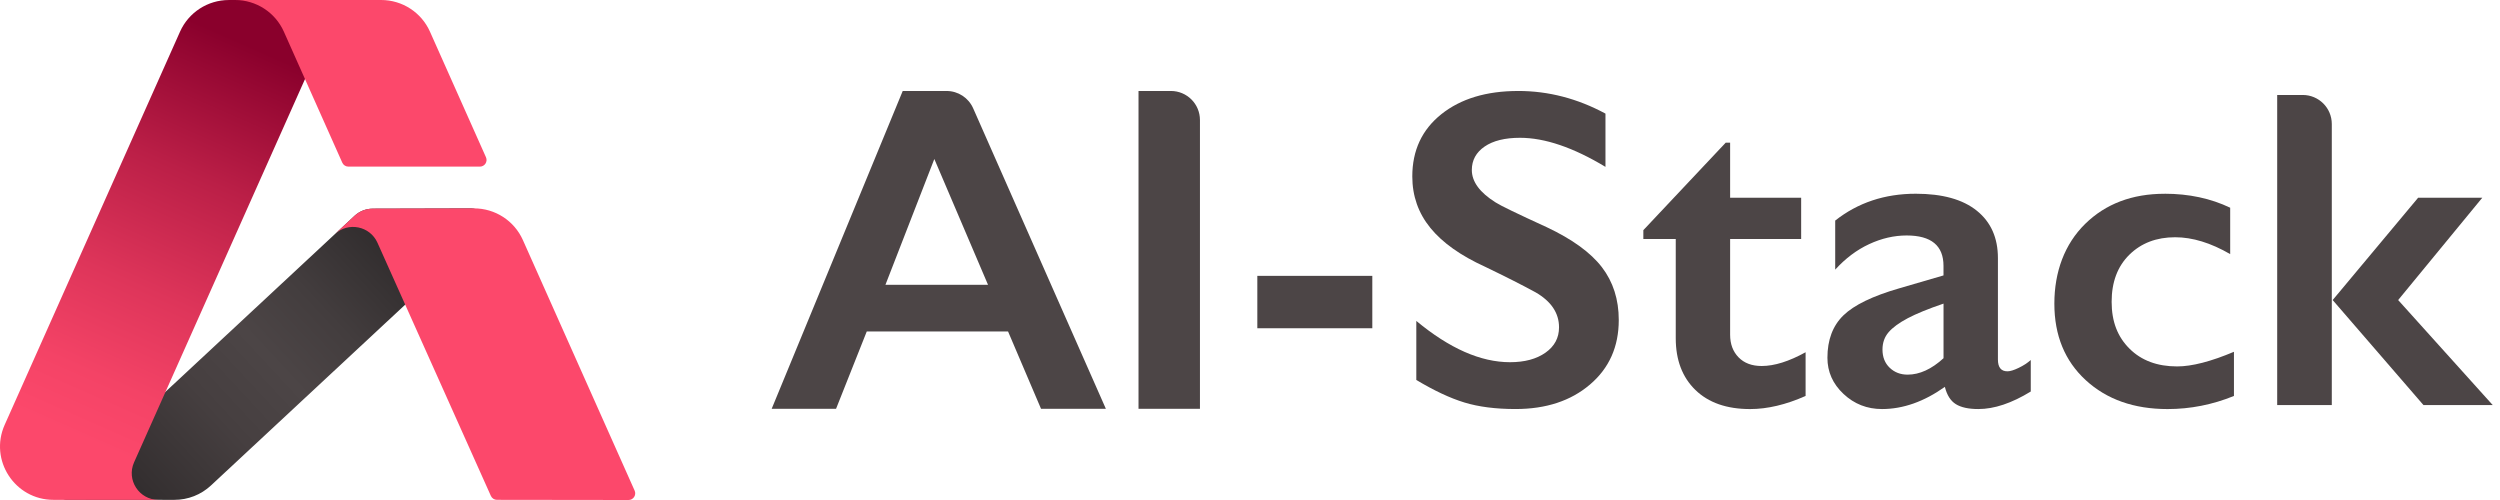 <svg xmlns="http://www.w3.org/2000/svg" width="160" height="32" viewBox="0 0 160 32" fill="none"><path d="M62.282 6.93L70.776 26.164H66.626L64.515 21.213H55.473L53.507 26.164H49.387L57.774 5.823H60.582C61.318 5.823 61.985 6.257 62.282 6.931V6.93ZM56.667 18.229H63.234L59.797 10.176L56.667 18.229Z" fill="#4C4546"></path><path d="M76.797 7.681V26.164H72.865V5.822H74.938C75.964 5.822 76.797 6.654 76.797 7.681Z" fill="#4C4546"></path><path d="M87.828 17.655V21.008H80.469V17.655H87.828Z" fill="#4C4546"></path><path d="M97.167 5.822C99.099 5.822 100.96 6.305 102.75 7.271V10.68C100.694 9.44 98.871 8.819 97.28 8.819C96.314 8.819 95.559 9.006 95.014 9.38C94.469 9.755 94.197 10.254 94.197 10.879C94.197 11.628 94.703 12.319 95.717 12.954C96.001 13.143 97.095 13.673 98.999 14.544C100.627 15.312 101.802 16.164 102.522 17.101C103.241 18.039 103.601 19.166 103.601 20.482C103.601 22.187 102.988 23.563 101.761 24.608C100.534 25.655 98.946 26.178 96.995 26.178C95.725 26.178 94.634 26.038 93.72 25.759C92.806 25.48 91.781 24.999 90.644 24.317V20.539C92.765 22.3 94.764 23.181 96.639 23.181C97.577 23.181 98.334 22.978 98.912 22.57C99.489 22.163 99.778 21.624 99.778 20.951C99.778 20.032 99.275 19.284 98.272 18.706C97.438 18.251 96.363 17.707 95.047 17.073C93.484 16.362 92.317 15.534 91.545 14.587C90.773 13.64 90.387 12.541 90.387 11.292C90.387 9.625 91.007 8.297 92.248 7.307C93.489 6.318 95.127 5.823 97.163 5.823L97.167 5.822Z" fill="#4C4546"></path><path d="M110.444 9.132H110.728V12.656H115.274V15.298H110.728V21.421C110.728 22.017 110.907 22.5 111.268 22.87C111.628 23.239 112.12 23.424 112.746 23.424C113.56 23.424 114.498 23.13 115.558 22.543V25.341C114.299 25.9 113.115 26.18 112.007 26.18C110.511 26.18 109.344 25.772 108.505 24.958C107.667 24.143 107.248 23.04 107.248 21.648V15.298H105.174V14.73L110.444 9.132H110.444Z" fill="#4C4546"></path><path d="M122.61 12.399C124.315 12.399 125.617 12.761 126.517 13.486C127.417 14.21 127.867 15.221 127.867 16.519V23.011C127.867 23.514 128.07 23.764 128.477 23.764C128.648 23.764 128.887 23.692 129.194 23.544C129.502 23.397 129.76 23.229 129.969 23.04V25.057C128.747 25.805 127.63 26.179 126.616 26.179C125.991 26.179 125.51 26.075 125.174 25.866C124.838 25.658 124.604 25.289 124.471 24.759C123.136 25.706 121.795 26.179 120.45 26.179C119.494 26.179 118.672 25.857 117.985 25.212C117.298 24.568 116.955 23.797 116.955 22.897C116.955 21.752 117.296 20.847 117.978 20.184C118.66 19.521 119.853 18.943 121.558 18.451L124.384 17.627V17.016C124.384 15.719 123.598 15.07 122.026 15.07C121.222 15.07 120.421 15.254 119.626 15.624C118.831 15.993 118.106 16.538 117.453 17.257V14.117C118.902 12.972 120.621 12.399 122.609 12.399H122.61ZM120.479 22.372C120.479 22.855 120.633 23.243 120.941 23.537C121.248 23.83 121.63 23.977 122.085 23.977C122.852 23.977 123.619 23.627 124.386 22.925V19.431C123.411 19.762 122.646 20.075 122.092 20.368C121.538 20.662 121.131 20.96 120.87 21.263C120.609 21.566 120.479 21.936 120.479 22.371V22.372Z" fill="#4C4546"></path><path d="M138.542 12.399C140.085 12.399 141.482 12.697 142.732 13.294V16.263C141.491 15.543 140.317 15.184 139.209 15.184C138.015 15.184 137.04 15.556 136.282 16.299C135.524 17.043 135.145 18.049 135.145 19.317C135.145 20.586 135.526 21.557 136.289 22.315C137.051 23.073 138.066 23.451 139.336 23.451C140.282 23.451 141.495 23.139 142.973 22.514V25.341C141.599 25.9 140.183 26.18 138.725 26.18C136.575 26.18 134.831 25.564 133.49 24.333C132.15 23.102 131.479 21.468 131.479 19.432C131.479 17.396 132.135 15.621 133.447 14.332C134.758 13.045 136.457 12.401 138.54 12.401L138.542 12.399Z" fill="#4C4546"></path><path d="M149.235 7.936V25.924H145.74V6.078H147.376C148.402 6.078 149.235 6.909 149.235 7.936ZM158.866 12.655L153.482 19.203L159.533 25.923H155.101L149.291 19.203L154.76 12.655H158.866Z" fill="#4C4546"></path><path d="M23.852 13.353L30.142 13.336C31.004 13.334 31.422 14.388 30.792 14.975L13.498 31.073C12.865 31.663 12.03 31.991 11.163 31.99L4.254 31.984C3.866 31.984 3.679 31.509 3.963 31.245L22.69 13.812C23.006 13.518 23.421 13.354 23.852 13.354V13.353Z" fill="url(#paint0_linear_776_949)"></path><path d="M0.299 27.19L11.523 2.025C12.072 0.794 13.296 0.001 14.646 0.001H21.777L8.58 29.59C8.077 30.719 8.904 31.99 10.141 31.99H3.422C0.948 31.99 -0.707 29.447 0.299 27.19Z" fill="url(#paint1_linear_776_949)"></path><path d="M27.517 2.025L31.102 10.064C31.229 10.346 31.021 10.664 30.712 10.664H22.296C22.128 10.664 21.974 10.565 21.906 10.411L18.166 2.024C17.617 0.793 16.393 0 15.043 0H14.658H24.394C25.744 0 26.968 0.793 27.517 2.024V2.025Z" fill="#FC486B"></path><path d="M31.805 31.989L40.226 32C40.535 32 40.743 31.682 40.617 31.4L33.463 15.36C32.912 14.126 31.684 13.332 30.331 13.336L23.851 13.352C23.42 13.353 23.005 13.517 22.69 13.81L20.663 15.697L21.431 14.982C22.288 14.184 23.678 14.465 24.157 15.534L31.416 31.737C31.484 31.89 31.637 31.989 31.805 31.989Z" fill="#FC486B"></path><defs><linearGradient id="paint0_linear_776_949" x1="7.899" y1="31.91" x2="25.534" y2="15.533" gradientUnits="userSpaceOnUse"><stop stop-color="#2F2B2C"></stop><stop offset="0.08" stop-color="#353031"></stop><stop offset="0.34" stop-color="#463F40"></stop><stop offset="0.54" stop-color="#4C4546"></stop><stop offset="0.73" stop-color="#433D3E"></stop><stop offset="1" stop-color="#2F2B2C"></stop></linearGradient><linearGradient id="paint1_linear_776_949" x1="16.826" y1="3.302" x2="5.769" y2="28.348" gradientUnits="userSpaceOnUse"><stop stop-color="#8A002C"></stop><stop offset="0.33" stop-color="#BB1F47"></stop><stop offset="0.62" stop-color="#DE355A"></stop><stop offset="0.85" stop-color="#F44366"></stop><stop offset="1" stop-color="#FC486B"></stop></linearGradient></defs></svg>